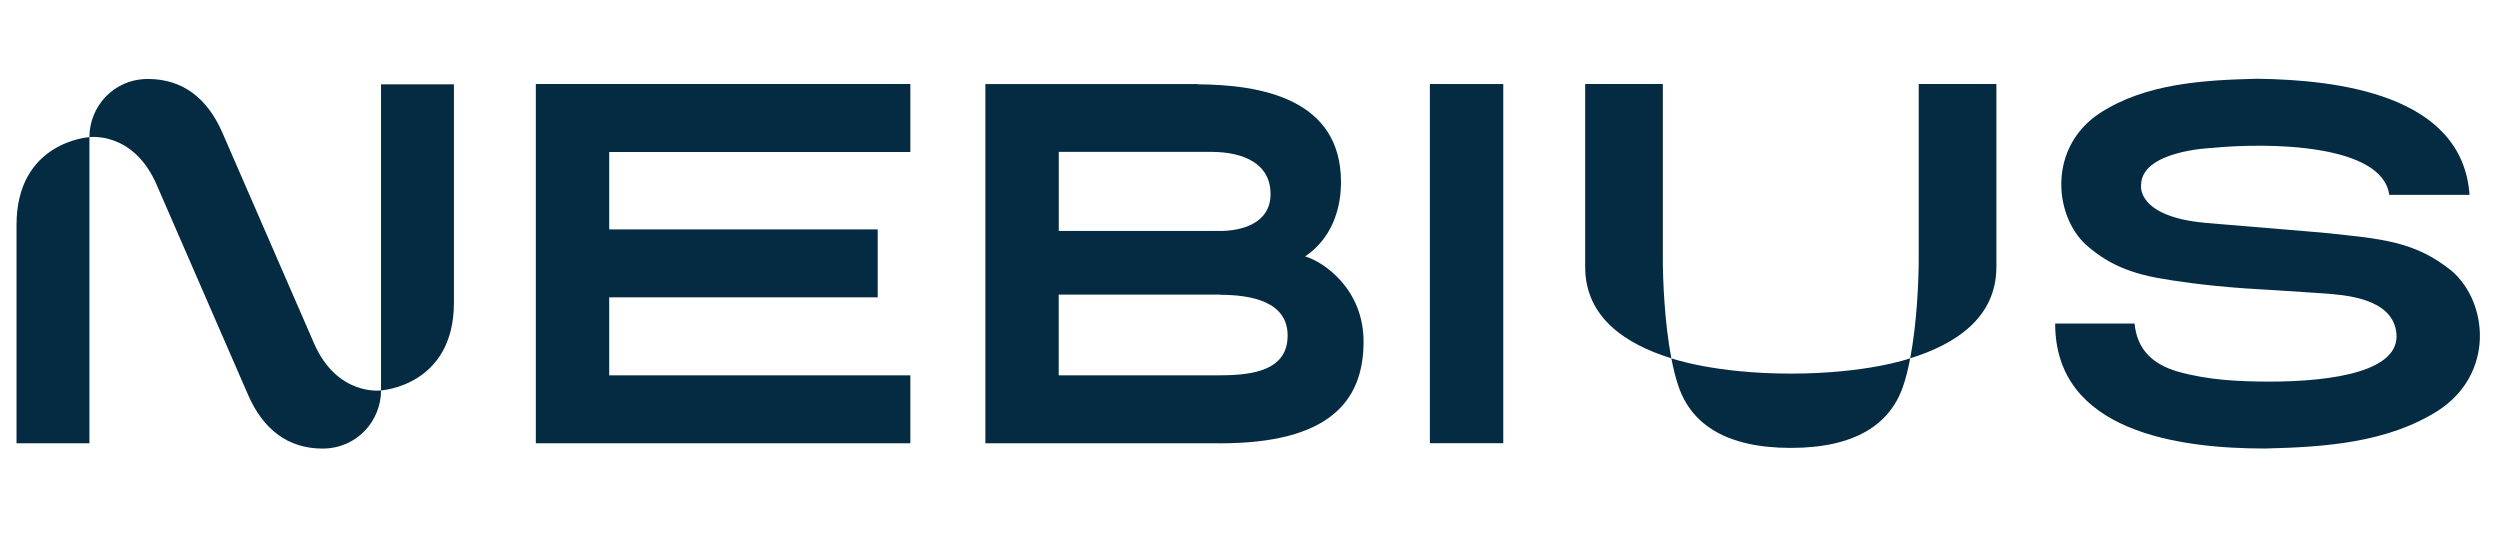 <svg width="100" xmlns="http://www.w3.org/2000/svg" height="22" viewBox="0 0 100 22" fill="none" id="svg-195416627_3147">
    <g clip-path="url(#svg-195416627_3147_clip0_1854_3551)">
        <path d="M60.131 3.361H57.195V17.728H60.131V3.361Z" fill="#052B42"/>
        <path fill-rule="evenodd" clip-rule="evenodd" d="M36.414 6.079V3.361H21.433V17.73H36.414V15.014H24.368V11.893H35.108V9.176H24.368V6.079H36.414ZM47.918 3.373L47.914 3.363H39.415V17.73H48.801V17.733C53.13 17.733 54.543 16.081 54.543 13.664C54.543 11.587 52.985 10.488 52.204 10.255C52.989 9.738 53.64 8.75 53.64 7.282C53.64 3.944 50.426 3.388 47.92 3.373H47.918ZM48.439 6.076H42.351V9.238H48.841C49.636 9.23 50.822 8.954 50.822 7.762C50.822 6.569 49.786 6.075 48.44 6.075L48.439 6.076ZM48.799 11.785H42.349V15.012H48.839C50.196 15.008 51.505 14.779 51.505 13.422C51.505 12.066 50.062 11.792 48.799 11.792V11.786V11.785Z" fill="#052B42"/>
        <path d="M98.067 10.834C96.591 9.654 95.33 9.554 92.845 9.301C92.559 9.277 88.515 8.941 88.209 8.914C85.444 8.659 85.643 7.411 85.643 7.411C85.643 6.03 88.435 5.921 88.435 5.921C90.752 5.689 95.288 5.755 95.571 7.794H98.782V7.792C98.494 3.77 93.492 3.191 90.282 3.15C88.155 3.203 85.838 3.331 83.997 4.522C81.934 5.877 82.138 8.576 83.431 9.786C83.935 10.223 84.698 10.819 86.265 11.111C86.986 11.243 88.167 11.419 89.787 11.534C89.787 11.534 92.372 11.691 92.927 11.735C93.751 11.799 95.697 11.902 95.855 13.317C96.023 14.828 93.412 15.265 90.732 15.265C89.558 15.257 88.362 15.213 87.127 14.868C86.082 14.571 85.481 13.96 85.382 12.941H82.207C82.203 17.27 87.145 17.941 90.596 17.941C92.947 17.885 95.495 17.721 97.532 16.42C99.776 14.956 99.542 12.112 98.065 10.832L98.067 10.834ZM66.515 3.361H63.407V10.681C63.407 12.706 65.042 13.772 66.854 14.332C66.582 12.914 66.513 11.204 66.513 10.323V3.361H66.515ZM79.856 10.681V3.361H76.749V10.323C76.749 11.206 76.679 12.914 76.408 14.332C78.22 13.772 79.855 12.706 79.855 10.681H79.856ZM71.624 14.944C68.569 14.944 66.854 14.332 66.854 14.332C66.934 14.75 67.03 15.143 67.149 15.481C67.67 16.971 69.052 17.916 71.631 17.916C74.209 17.916 75.592 16.971 76.113 15.482C76.232 15.143 76.328 14.75 76.408 14.332C76.408 14.332 74.717 14.944 71.624 14.944ZM15.241 3.372V15.617C15.241 15.617 18.157 15.441 18.157 12.107V3.372H15.241ZM3.577 17.73V5.485C3.577 5.485 0.661 5.661 0.661 8.995V17.73H3.577Z" fill="#052B42"/>
        <path d="M12.558 13.726L8.889 5.292C8.288 3.927 7.308 3.159 5.917 3.159C4.526 3.159 3.576 4.282 3.576 5.485C3.576 5.485 5.329 5.241 6.259 7.375L9.93 15.809C10.529 17.172 11.511 17.943 12.901 17.943C14.29 17.943 15.242 16.819 15.242 15.617C15.242 15.617 13.487 15.86 12.558 13.726Z" fill="#052B42"/>
    </g>
    <defs>
        <clipPath id="svg-195416627_3147_clip0_1854_3551">
            <rect width="99.858" height="21.162" fill="white"/>
        </clipPath>
    </defs>
</svg>